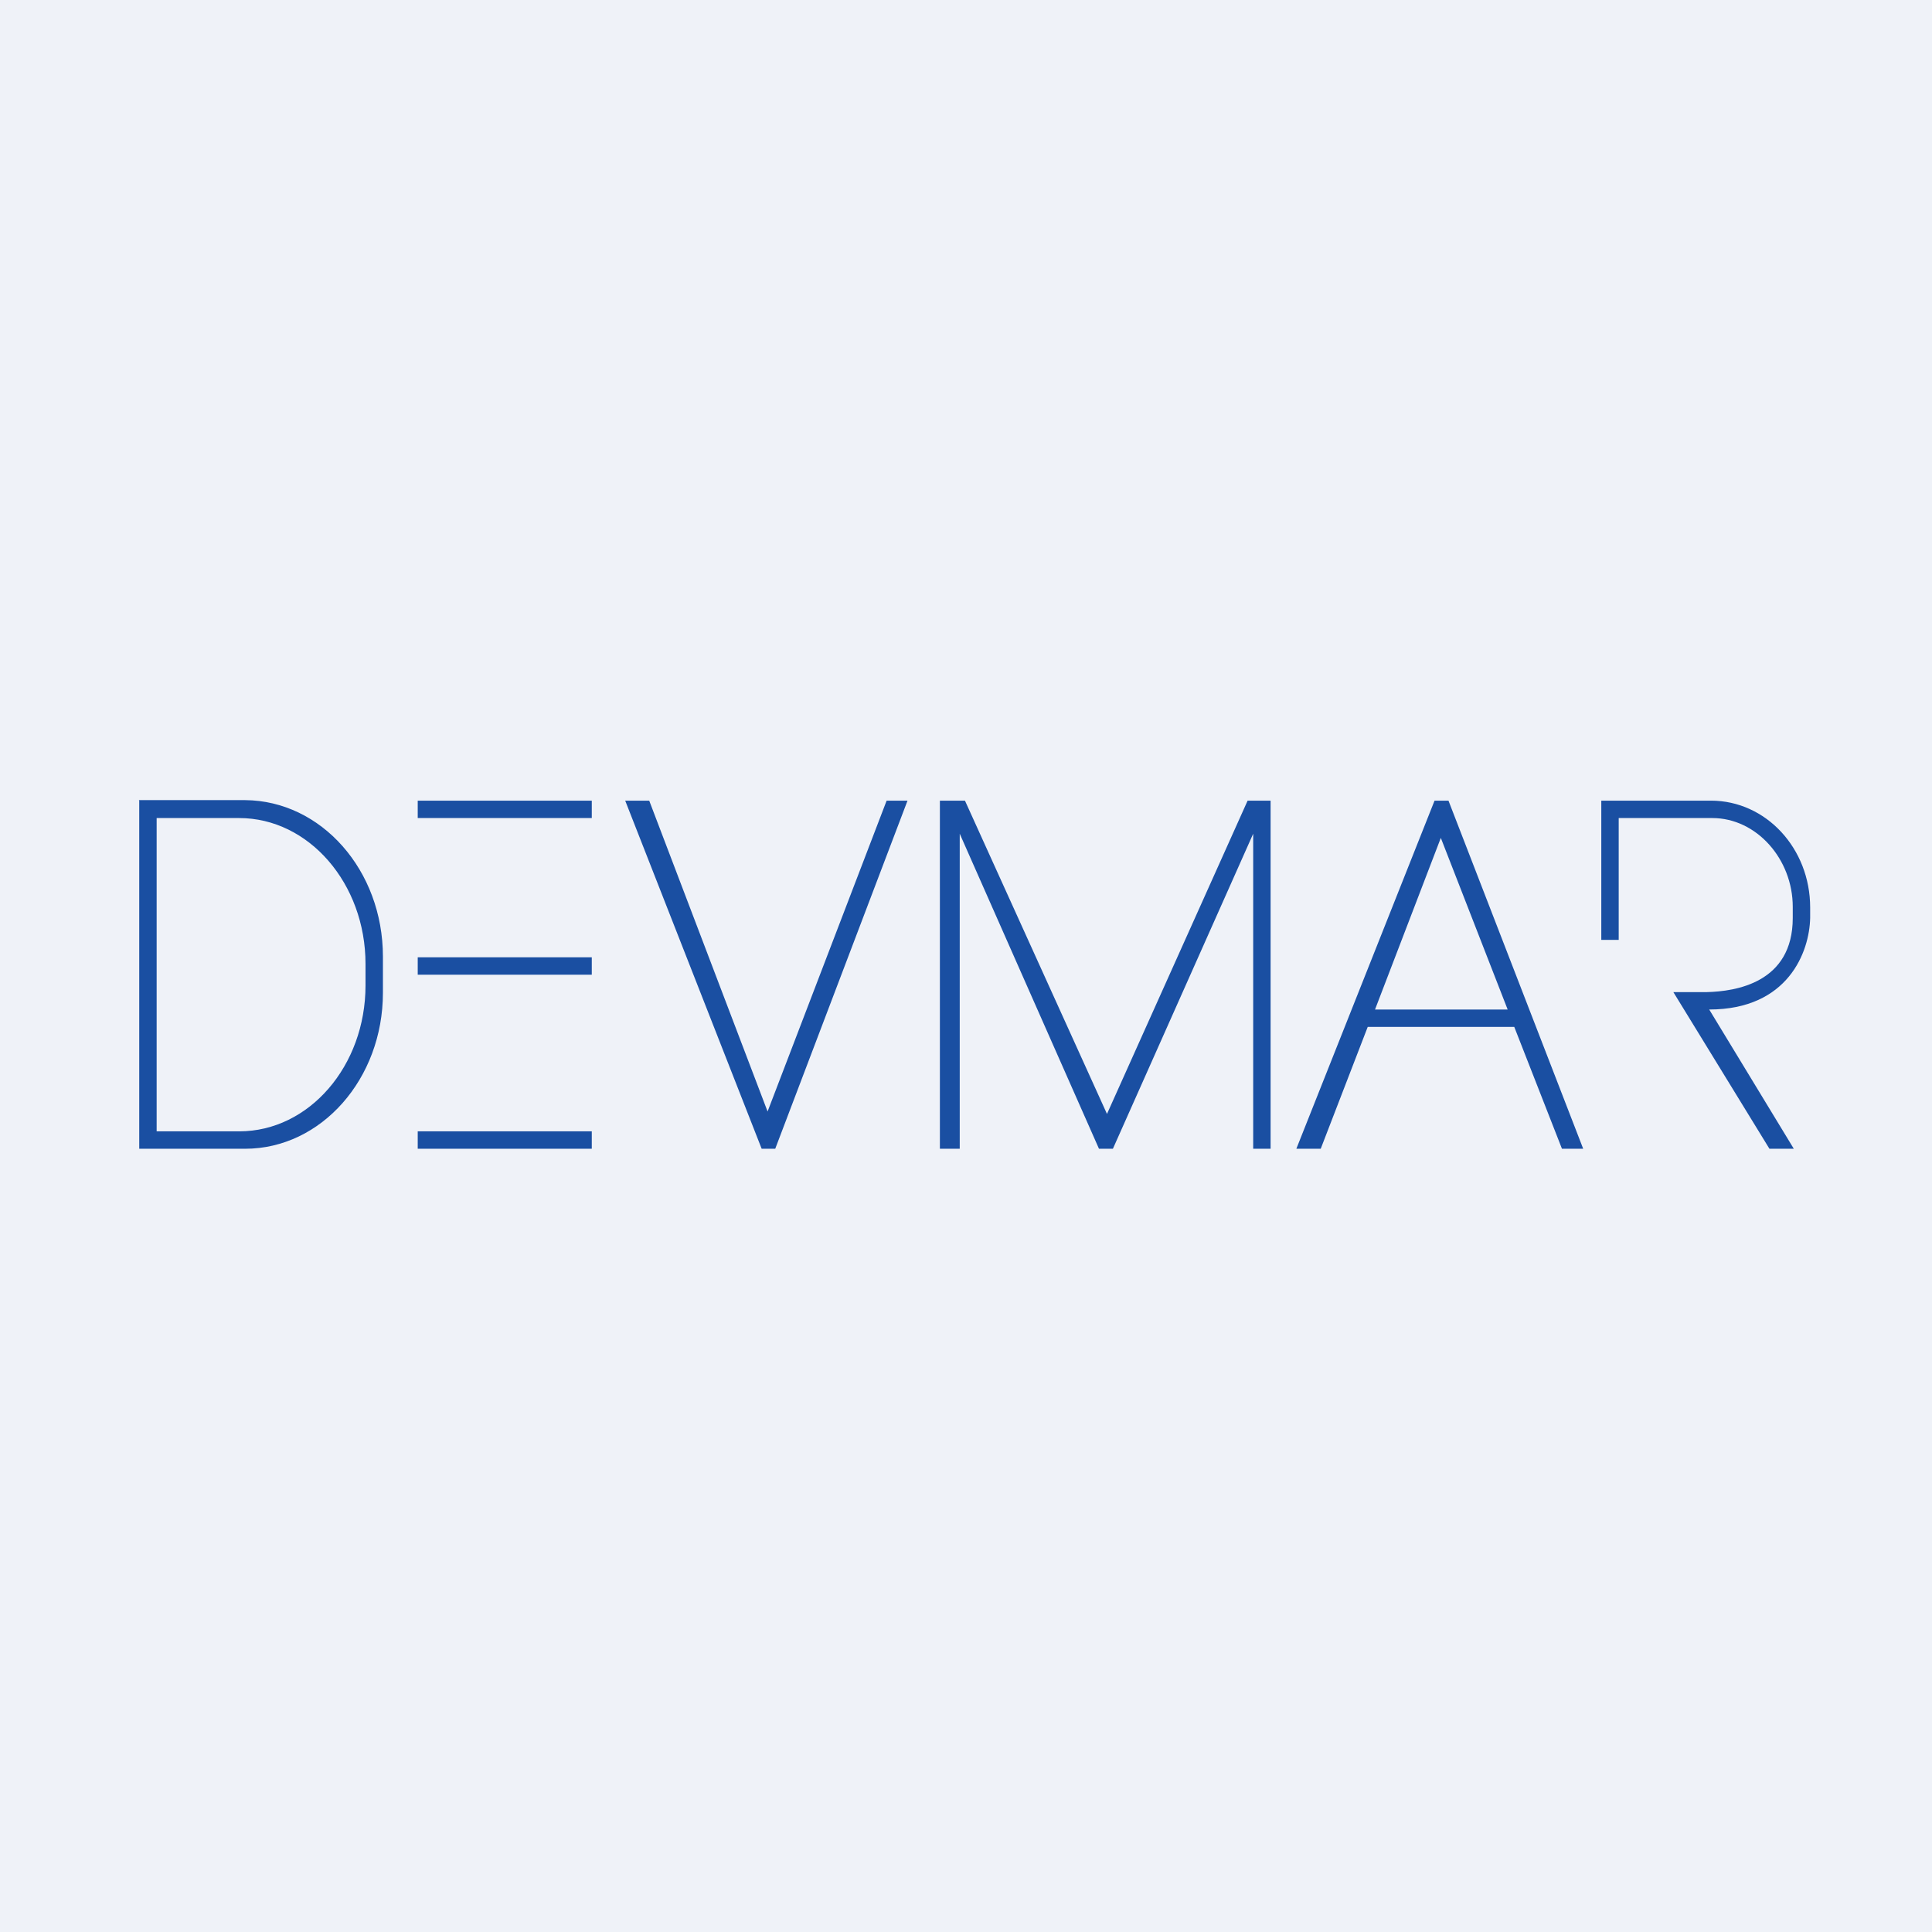 <?xml version="1.0" encoding="UTF-8"?>
<!-- generated by Finnhub -->
<svg viewBox="0 0 55.5 55.5" xmlns="http://www.w3.org/2000/svg">
<path d="M 0,0 H 55.5 V 55.5 H 0 Z" fill="rgb(239, 242, 248)"/>
<path d="M 3.99,22.985 H 7.04 C 9.23,23 11,25 11,27.48 V 28.52 C 11,30.99 9.23,33 7.04,33 H 4 V 23 Z M 4.5,23.5 H 6.87 C 8.87,23.5 10.5,25.38 10.5,27.69 V 28.31 C 10.5,30.62 8.88,32.5 6.87,32.5 H 4.5 V 23.5 Z M 17,23 H 12 V 23.5 H 17 V 23 Z M 12,27.5 H 17 V 28 H 12 V 27.5 Z M 17,32.5 H 12 V 33 H 17 V 32.5 Z M 18.65,23 H 17.96 L 21.88,33 H 22.27 L 26.07,23 H 25.47 L 22.05,31.93 L 18.65,23 Z M 27.56,33 H 27 V 23 H 27.72 L 31.8,32 L 35.84,23 H 36.5 V 33 H 36 V 23.95 L 31.97,33 H 31.57 L 27.57,23.95 V 33 Z M 37.24,33 H 37.94 L 39.29,29.5 H 43.5 L 44.87,33 H 45.48 L 41.61,23 H 41.21 L 37.24,33 Z M 43.31,29 L 41.39,24.07 L 39.5,29 H 43.32 Z M 46,27 V 23 H 49.15 C 50.73,23 52,24.37 52,26.07 V 26.37 C 51.98,27.34 51.37,29 49.1,29 L 51.53,33 H 50.83 L 48.07,28.5 H 49.03 C 49.85,28.48 51.5,28.24 51.5,26.37 V 26.05 C 51.5,24.68 50.46,23.5 49.19,23.5 H 46.5 V 27 H 46 Z" fill="rgb(26, 79, 162)" fill-rule="evenodd"/>
</svg>
